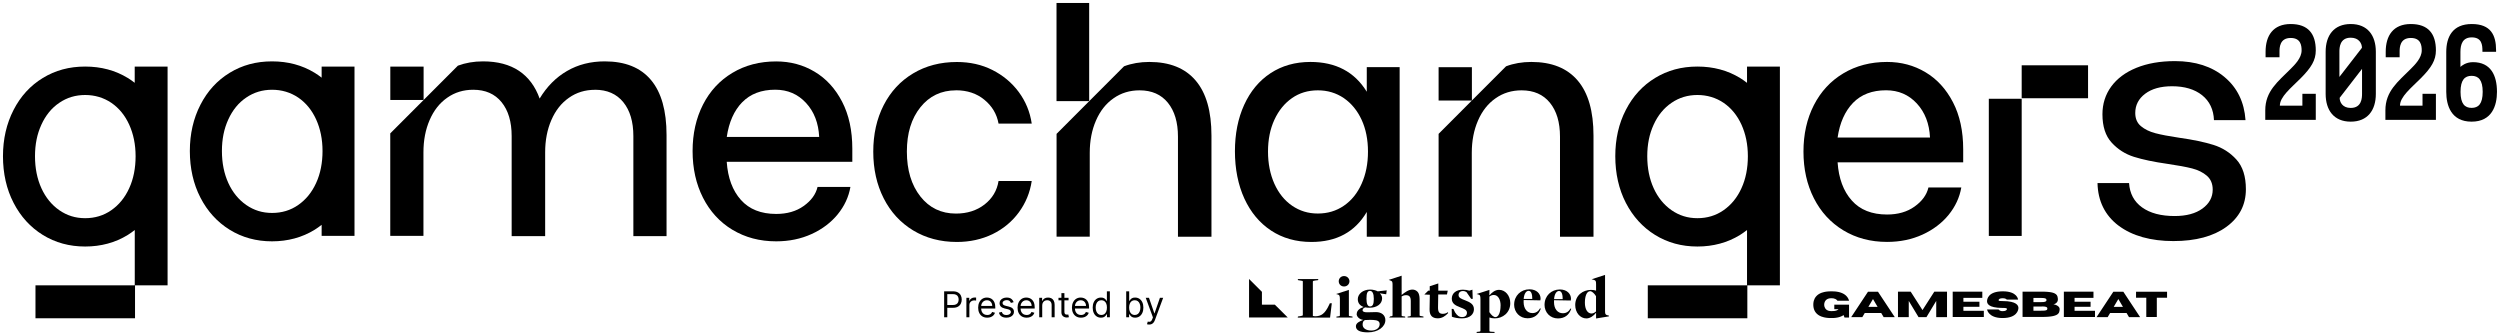 <?xml version="1.0" encoding="UTF-8"?><svg width="841" height="113" viewBox="0 0 841 113" fill="none" xmlns="http://www.w3.org/2000/svg">
<path d="M420.182 106.802H433.2L428.855 102.486H424.51V98.169L420.182 93.852V106.802Z" fill="black"/>
<path d="M436.627 106.468L437.368 106.362C438.04 106.274 438.269 106.15 438.269 105.992V94.68C438.269 94.522 438.146 94.434 437.192 94.328L436.644 94.24L436.574 93.888H443.48L443.409 94.24L442.544 94.346C442.014 94.381 441.643 94.504 441.643 94.716V106.291L442.367 106.397C444.451 106.397 445.741 105.534 447.136 102.503L447.366 102.01H448.019L447.436 106.838H436.556L436.627 106.485V106.468Z" fill="black"/>
<path d="M449.627 106.468H449.909C450.51 106.397 450.739 106.344 450.739 106.098V100.671C450.739 99.385 450.563 99.226 449.874 99.015L449.45 98.909L453.76 97.517V106.115C453.76 106.309 453.883 106.344 454.767 106.45H454.943L455.014 106.82H449.556L449.627 106.468ZM450.351 94.61C450.351 93.711 451.057 92.866 452.135 92.866C453.212 92.866 453.954 93.711 453.954 94.61C453.954 95.509 453.265 96.372 452.135 96.372C451.004 96.372 450.351 95.509 450.351 94.61Z" fill="black"/>
<path d="M456.409 105.569C456.409 104.441 457.54 103.613 458.758 103.279C457.575 102.838 456.763 102.063 456.763 100.618C456.763 98.962 458.423 97.411 460.878 97.411C461.814 97.411 462.821 97.641 463.457 98.01L466.495 97.676L466.318 98.997L464.234 98.68V98.751C464.676 99.138 464.941 99.719 464.941 100.371C464.941 102.204 463.227 103.525 460.719 103.525C460.189 103.525 459.712 103.49 459.288 103.402C458.741 103.543 458.37 103.948 458.37 104.336C458.37 104.829 458.847 105.058 459.942 105.058C460.595 105.058 462.114 104.988 462.892 104.988C464.746 104.988 466.036 106.027 466.036 107.683C466.036 109.903 463.598 111.806 460.172 111.806C457.469 111.806 456.127 111.119 456.127 109.745C456.127 108.652 457.363 108.089 458.6 107.613C457.363 107.472 456.374 106.573 456.374 105.587L456.409 105.569ZM464.128 109.11C464.128 108.053 463.422 107.719 461.938 107.63C461.479 107.56 460.525 107.613 459.165 107.666C458.564 107.93 458.388 108.476 458.388 109.216C458.388 110.344 459.465 111.19 461.284 111.19C462.98 111.19 464.11 110.291 464.11 109.128L464.128 109.11ZM462.15 100.53C462.15 98.751 461.673 97.852 460.878 97.852C460.03 97.852 459.677 98.557 459.677 100.495C459.677 102.292 460.119 103.085 460.878 103.085C461.761 103.085 462.15 102.398 462.15 100.512V100.53Z" fill="black"/>
<path d="M467.625 106.432C468.244 106.397 468.456 106.327 468.456 106.08V95.773C468.456 94.769 468.332 94.575 467.749 94.381L467.166 94.152L471.511 92.742V99.209H471.529C472.589 98.345 473.843 97.411 475.132 97.411C475.821 97.411 476.369 97.658 476.863 98.151C477.34 98.645 477.552 99.596 477.552 100.618V106.08C477.552 106.221 477.658 106.309 478.577 106.432H478.806L478.877 106.802H473.49L473.56 106.45H473.913C474.602 106.38 474.585 106.239 474.585 106.08V101.217C474.585 99.684 473.931 99.297 472.96 99.297C472.359 99.297 471.847 99.508 471.511 99.719V106.115C471.511 106.309 471.617 106.38 472.324 106.45H472.659L472.73 106.82H467.307L467.661 106.45L467.625 106.432Z" fill="black"/>
<path d="M488.415 106.538L488.344 103.895L488.927 103.93L489.492 105.093C490.199 106.133 490.764 106.661 491.842 106.661C492.919 106.661 493.484 106.08 493.484 105.199C493.484 104.23 492.424 103.86 491.259 103.402C489.687 102.803 488.38 102.151 488.38 100.46C488.38 98.627 489.881 97.447 492.124 97.447C492.866 97.447 493.732 97.588 494.297 97.781L495.321 97.447L495.427 100.53H494.897L493.308 98.24C492.972 98.046 492.619 97.905 492.124 97.905C491.223 97.905 490.658 98.416 490.658 99.261C490.658 100.195 491.612 100.548 492.866 101.023C494.297 101.605 495.833 102.204 495.833 104.019C495.833 105.64 494.562 107.102 491.771 107.102C490.499 107.102 489.21 106.873 488.397 106.538" fill="black"/>
<path d="M496.77 111.648L497.211 111.612C497.794 111.577 498.024 111.524 498.024 111.278V100.671C498.024 99.385 497.882 99.226 497.158 99.015L496.717 98.909L501.044 97.517L501.009 99.279L501.097 99.314C501.874 98.345 503.022 97.499 504.276 97.499C506.378 97.499 508.056 99.42 508.056 101.975C508.056 105.27 505.425 107.102 502.863 107.102C502.086 107.102 501.468 106.979 501.097 106.82H501.044V111.33C501.044 111.489 501.168 111.595 502.016 111.612L502.722 111.648L502.793 112H496.717L496.787 111.648H496.77ZM504.806 102.803C504.806 100.689 503.905 99.226 502.51 99.226C501.857 99.226 501.433 99.473 501.026 99.772V105.005C501.698 106.045 502.475 106.679 503.058 106.679C504.135 106.679 504.789 105.023 504.789 102.803H504.806Z" fill="black"/>
<path d="M509.363 102.433C509.363 99.508 511.607 97.323 514.521 97.323C516.976 97.323 518.248 98.874 518.248 100.424C518.248 100.636 518.23 100.865 518.177 101.041C518.177 101.041 513.373 100.97 512.56 100.935C512.543 101.129 512.543 101.446 512.543 101.64C512.56 103.807 513.691 105.322 515.51 105.322C516.658 105.322 517.506 104.759 518.071 103.719L518.319 103.842C517.594 105.904 516.128 107.067 513.85 107.067C511.306 107.067 509.346 105.111 509.346 102.415L509.363 102.433ZM515.457 100.548C515.475 99.191 515.192 97.834 514.221 97.834C513.408 97.834 512.702 98.786 512.56 100.565H515.457V100.548Z" fill="black"/>
<path d="M519.59 102.486C519.59 99.561 521.834 97.376 524.748 97.376C527.203 97.376 528.475 98.927 528.475 100.477C528.475 100.689 528.457 100.918 528.404 101.094C528.404 101.094 523.6 101.023 522.787 100.988C522.77 101.182 522.77 101.499 522.77 101.693C522.787 103.86 523.918 105.375 525.755 105.375C526.903 105.375 527.751 104.811 528.316 103.772L528.563 103.895C527.839 105.957 526.373 107.12 524.077 107.12C521.533 107.12 519.573 105.181 519.573 102.468L519.59 102.486ZM525.684 100.6C525.702 99.244 525.419 97.887 524.448 97.887C523.635 97.887 522.929 98.839 522.787 100.618H525.684V100.6Z" fill="black"/>
<path d="M536.865 105.252C536.123 106.239 534.887 107.12 533.668 107.12C531.548 107.12 529.906 105.146 529.906 102.609C529.906 99.314 532.537 97.517 535.205 97.517C535.946 97.517 536.494 97.623 536.9 97.764C536.9 97.764 536.918 97.799 536.918 97.764V95.579C536.918 94.54 536.777 94.311 536.211 94.169L535.417 93.941L539.938 92.478V104.618C539.938 105.622 540.062 105.869 540.662 106.027L541.245 106.168L541.21 106.432L536.918 107.137V105.305L536.865 105.252ZM536.9 104.759V99.631C536.282 98.627 535.487 97.958 534.94 97.958C533.792 97.958 533.156 99.579 533.156 101.816C533.156 104.054 534.056 105.463 535.381 105.463C535.999 105.463 536.459 105.146 536.9 104.776" fill="black"/>
<path d="M487.072 105.005C486.702 105.287 486.136 105.569 485.377 105.569C484.264 105.569 483.734 105.058 483.752 103.42L483.822 99.068H486.755L487.02 97.781H483.84V95.35L480.961 96.284V97.781H480.449L479.142 99.085H479.354L480.996 99.156L480.908 104.036C480.873 106.08 481.774 107.084 483.681 107.084C485.112 107.084 486.189 106.344 487.161 105.305L487.072 105.04V105.005Z" fill="black"/>
<path d="M712.666 75.899C708.109 72.428 705.742 67.653 705.601 61.592H716.217C716.446 65.098 717.895 67.829 720.597 69.767C723.3 71.705 726.938 72.674 731.548 72.674C735.487 72.674 738.613 71.829 740.91 70.155C743.206 68.481 744.354 66.349 744.354 63.794C744.354 61.821 743.7 60.27 742.393 59.125C741.086 57.998 739.408 57.169 737.412 56.659C735.399 56.148 732.643 55.637 729.146 55.126C724.554 54.474 720.791 53.681 717.877 52.765C714.962 51.849 712.454 50.263 710.37 47.99C708.286 45.717 707.261 42.546 707.261 38.441C707.261 34.934 708.25 31.816 710.211 29.12C712.189 26.424 714.998 24.31 718.689 22.812C722.381 21.315 726.691 20.557 731.654 20.557C738.507 20.557 744.089 22.354 748.346 25.931C752.62 29.508 754.97 34.335 755.393 40.414H744.778C744.637 36.837 743.294 34.036 740.786 32.027C738.26 30.019 734.887 29.014 730.665 29.014C726.867 29.014 723.865 29.86 721.639 31.534C719.414 33.208 718.301 35.375 718.301 38C718.301 39.903 718.937 41.383 720.208 42.44C721.48 43.497 723.088 44.29 725.031 44.801C726.956 45.312 729.641 45.823 733.067 46.334C737.73 46.986 741.581 47.796 744.619 48.748C747.639 49.699 750.218 51.338 752.338 53.681C754.457 56.024 755.517 59.354 755.517 63.653C755.517 68.921 753.327 73.132 748.946 76.321C744.566 79.51 738.613 81.096 731.107 81.096C723.6 81.096 717.223 79.352 712.666 75.881V75.899Z" fill="black"/>
<path d="M680.095 33.225H669.038V79.37H680.095V33.225Z" fill="black"/>
<path d="M702.422 21.967H680.095V33.049H702.422V21.967Z" fill="black"/>
<path d="M246.394 77.29C250.669 79.88 255.561 81.184 261.108 81.184C265.488 81.184 269.462 80.356 273.048 78.718C276.634 77.079 279.548 74.859 281.809 72.093C284.07 69.309 285.5 66.243 286.083 62.878H275.026C274.443 65.362 272.889 67.494 270.363 69.291C267.855 71.089 264.764 71.969 261.108 71.969C256.003 71.969 252.046 70.401 249.238 67.248C246.43 64.111 244.84 59.83 244.469 54.421H286.719V50.034C286.719 43.902 285.571 38.617 283.275 34.194C280.979 29.772 277.888 26.407 274.019 24.116C270.151 21.808 265.841 20.663 261.108 20.663C255.561 20.663 250.651 21.949 246.394 24.504C242.12 27.059 238.817 30.618 236.485 35.199C234.154 39.779 232.988 44.977 232.988 50.827C232.988 56.676 234.154 61.909 236.485 66.508C238.817 71.106 242.12 74.718 246.394 77.308V77.29ZM249.68 34.406C252.417 31.587 256.127 30.177 260.79 30.177C264.958 30.177 268.403 31.657 271.14 34.617C273.878 37.577 275.344 41.401 275.574 46.069H244.487C245.211 41.101 246.942 37.207 249.68 34.388V34.406Z" fill="black"/>
<path d="M321.569 30.371C325.366 30.371 328.563 31.428 331.142 33.56C333.739 35.692 335.328 38.352 335.911 41.577H347.074C346.491 37.63 345.025 34.089 342.694 30.935C340.362 27.799 337.395 25.332 333.827 23.535C330.259 21.738 326.285 20.857 321.887 20.857C316.34 20.857 311.43 22.143 307.173 24.698C302.899 27.252 299.596 30.829 297.264 35.392C294.933 39.956 293.767 45.171 293.767 51.02C293.767 56.87 294.933 62.103 297.264 66.701C299.596 71.3 302.899 74.912 307.173 77.502C311.448 80.092 316.358 81.396 321.887 81.396C326.267 81.396 330.259 80.515 333.88 78.77C337.483 77.009 340.451 74.559 342.747 71.423C345.043 68.287 346.491 64.781 347.074 60.887H335.911C335.399 64.111 333.827 66.737 331.213 68.781C328.581 70.824 325.366 71.846 321.586 71.846C316.623 71.846 312.631 69.926 309.611 66.085C306.59 62.244 305.071 57.222 305.071 51.003C305.071 44.783 306.59 39.885 309.611 36.097C312.631 32.309 316.641 30.389 321.586 30.389L321.569 30.371Z" fill="black"/>
<path d="M459.748 30.811C455.667 24.169 449.344 20.839 440.813 20.839C435.708 20.839 431.239 22.108 427.406 24.627C423.573 27.147 420.624 30.706 418.539 35.269C416.455 39.832 415.431 45.048 415.431 50.897C415.431 56.747 416.49 62.191 418.61 66.807C420.73 71.406 423.715 75 427.583 77.555C431.451 80.109 435.973 81.396 441.166 81.396C449.627 81.396 455.826 78.031 459.783 71.3V79.634H470.84V22.583H459.783V30.811H459.748ZM458.052 61.803C456.639 64.992 454.643 67.441 452.082 69.203C449.521 70.965 446.606 71.829 443.321 71.829C440.035 71.829 437.227 70.948 434.666 69.203C432.105 67.441 430.126 64.975 428.696 61.803C427.283 58.614 426.558 55.02 426.558 51.003C426.558 46.986 427.265 43.427 428.696 40.308C430.126 37.207 432.087 34.776 434.613 33.014C437.121 31.252 440.035 30.389 443.321 30.389C446.606 30.389 449.521 31.27 452.082 33.014C454.625 34.776 456.621 37.207 458.052 40.308C459.483 43.409 460.189 46.986 460.189 51.003C460.189 55.02 459.483 58.632 458.052 61.803Z" fill="black"/>
<path d="M660.419 50.228C660.419 44.096 659.271 38.81 656.974 34.388C654.678 29.966 651.605 26.601 647.719 24.292C643.851 21.984 639.541 20.839 634.807 20.839C629.261 20.839 624.351 22.125 620.094 24.68C615.819 27.235 612.516 30.811 610.185 35.375C607.853 39.938 606.687 45.153 606.687 51.003C606.687 56.852 607.853 62.085 610.185 66.684C612.516 71.282 615.819 74.894 620.094 77.484C624.368 80.074 629.278 81.378 634.807 81.378C639.188 81.378 643.162 80.55 646.747 78.911C650.315 77.273 653.247 75.053 655.508 72.287C657.769 69.503 659.2 66.437 659.783 63.072H648.726C648.143 65.556 646.588 67.688 644.063 69.485C641.554 71.282 638.463 72.163 634.807 72.163C629.702 72.163 625.728 70.595 622.937 67.441C620.129 64.305 618.539 60.024 618.168 54.615H660.419V50.21V50.228ZM618.168 46.281C618.893 41.312 620.641 37.419 623.361 34.599C626.099 31.78 629.791 30.371 634.472 30.371C638.64 30.371 642.084 31.851 644.822 34.811C647.56 37.771 649.026 41.594 649.256 46.263H618.168V46.281Z" fill="black"/>
<path d="M77.269 77.29C81.456 79.88 86.207 81.184 91.506 81.184C96.805 81.184 101.662 79.88 105.849 77.29C106.679 76.779 107.438 76.216 108.198 75.634V79.352H119.255V22.407H108.198V26.125C107.456 25.543 106.679 24.997 105.849 24.486C101.662 21.931 96.876 20.645 91.506 20.645C86.136 20.645 81.456 21.931 77.269 24.486C73.083 27.041 69.798 30.618 67.431 35.234C65.064 39.832 63.863 45.03 63.863 50.809C63.863 56.588 65.047 61.891 67.431 66.49C69.798 71.089 73.083 74.701 77.269 77.29ZM76.81 40.167C78.241 37.031 80.237 34.564 82.833 32.82C85.412 31.058 88.309 30.195 91.524 30.195C94.738 30.195 97.741 31.076 100.32 32.82C102.899 34.582 104.912 37.031 106.343 40.167C107.774 43.321 108.498 46.862 108.498 50.809C108.498 54.756 107.791 58.42 106.343 61.557C104.912 64.71 102.899 67.159 100.32 68.957C97.741 70.754 94.809 71.635 91.524 71.635C88.238 71.635 85.412 70.736 82.833 68.957C80.255 67.159 78.241 64.693 76.81 61.557C75.38 58.42 74.655 54.826 74.655 50.809C74.655 46.792 75.362 43.321 76.81 40.167Z" fill="black"/>
<path d="M587.699 27.869C586.958 27.288 586.18 26.741 585.35 26.23C581.164 23.676 576.377 22.39 571.008 22.39C565.638 22.39 560.957 23.676 556.771 26.23C552.585 28.785 549.3 32.362 546.933 36.978C544.548 41.577 543.383 46.774 543.383 52.553C543.383 58.332 544.566 63.636 546.933 68.234C549.317 72.833 552.585 76.445 556.771 79.035C560.957 81.625 565.709 82.929 571.008 82.929C576.307 82.929 581.164 81.625 585.35 79.035C586.18 78.524 586.94 77.96 587.699 77.379V95.984H554.316V107.067H587.805V95.984H598.757V22.407H587.699V27.869ZM585.827 63.319C584.396 66.472 582.383 68.921 579.804 70.719C577.225 72.516 574.293 73.397 571.008 73.397C567.722 73.397 564.896 72.498 562.318 70.719C559.739 68.921 557.725 66.455 556.294 63.319C554.864 60.182 554.139 56.588 554.139 52.571C554.139 48.554 554.846 45.083 556.294 41.929C557.725 38.793 559.739 36.326 562.318 34.582C564.896 32.82 567.793 31.957 571.008 31.957C574.222 31.957 577.225 32.838 579.804 34.582C582.383 36.344 584.396 38.793 585.827 41.929C587.258 45.083 587.982 48.624 587.982 52.571C587.982 56.518 587.276 60.182 585.827 63.319Z" fill="black"/>
<path d="M200.152 30.195C204.232 30.195 207.412 31.587 209.673 34.37C211.933 37.154 213.064 40.96 213.064 45.77V79.44H224.227V45.435C224.227 37.242 222.478 31.058 218.981 26.9C215.484 22.724 210.291 20.645 203.437 20.645C198.686 20.645 194.465 21.72 190.738 23.887C187.011 26.037 183.955 29.138 181.535 33.155C180.069 29.067 177.755 25.949 174.594 23.834C171.414 21.72 167.387 20.645 162.494 20.645C159.403 20.645 156.595 21.139 154.034 22.09L131.283 44.871V79.352H142.447V51.232C142.447 47.215 143.135 43.585 144.531 40.379C145.909 37.172 147.887 34.652 150.448 32.873C152.991 31.076 155.924 30.195 159.209 30.195C163.289 30.195 166.468 31.587 168.729 34.37C170.99 37.154 172.121 40.96 172.121 45.77V79.44H183.39V51.249C183.39 47.232 184.079 43.603 185.474 40.396C186.852 37.19 188.83 34.67 191.391 32.891C193.935 31.093 196.867 30.212 200.152 30.212V30.195Z" fill="black"/>
<path d="M142.5 22.407H131.301V33.63H142.5V22.407Z" fill="black"/>
<path d="M515.139 20.839C512.03 20.839 509.204 21.332 506.643 22.301L495.145 33.807V22.601H483.946V33.824H495.127L483.946 45.03V79.616H495.109V51.426C495.109 47.409 495.798 43.779 497.193 40.572C498.571 37.366 500.549 34.846 503.111 33.067C505.654 31.27 508.586 30.389 511.872 30.389C515.952 30.389 519.131 31.78 521.392 34.564C523.653 37.348 524.783 41.154 524.783 45.964V79.634H536.052V45.629C536.052 37.436 534.286 31.252 530.736 27.094C527.185 22.918 521.992 20.839 515.139 20.839Z" fill="black"/>
<path d="M45.334 27.869C44.593 27.288 43.816 26.741 42.985 26.23C38.799 23.676 34.012 22.39 28.643 22.39C23.273 22.39 18.593 23.676 14.406 26.23C10.22 28.785 6.935 32.362 4.568 36.978C2.201 41.577 1 46.774 1 52.553C1 58.332 2.183 63.636 4.568 68.234C6.935 72.833 10.22 76.445 14.406 79.035C18.593 81.625 23.344 82.929 28.643 82.929C33.942 82.929 38.799 81.625 42.985 79.035C43.816 78.524 44.575 77.96 45.334 77.379V95.984H11.934V107.067H45.423V95.984H56.374V22.407H45.317V27.869H45.334ZM43.462 63.319C42.032 66.472 40.018 68.921 37.439 70.719C34.86 72.516 31.928 73.397 28.643 73.397C25.358 73.397 22.531 72.498 19.953 70.719C17.374 68.921 15.36 66.455 13.929 63.319C12.499 60.182 11.774 56.588 11.774 52.571C11.774 48.554 12.481 45.083 13.929 41.929C15.36 38.793 17.356 36.326 19.953 34.582C22.531 32.82 25.428 31.957 28.643 31.957C31.858 31.957 34.86 32.838 37.439 34.582C40.018 36.344 42.032 38.793 43.462 41.929C44.893 45.083 45.617 48.624 45.617 52.571C45.617 56.518 44.911 60.182 43.462 63.319Z" fill="black"/>
<path d="M355.429 45.03V79.616H366.592V51.426C366.592 47.409 367.281 43.779 368.676 40.572C370.054 37.366 372.032 34.846 374.593 33.067C377.137 31.27 380.069 30.389 383.354 30.389C387.435 30.389 390.614 31.78 392.875 34.564C395.136 37.348 396.266 41.154 396.266 45.964V79.634H407.535V45.629C407.535 37.436 405.769 31.252 402.219 27.094C398.668 22.918 393.475 20.839 386.622 20.839C383.513 20.839 380.687 21.332 378.126 22.301L355.429 45.03Z" fill="black"/>
<path d="M366.398 1H355.411V34.018H366.398V1Z" fill="black"/>
<path d="M779.027 31.534V40.326H762.035V37.102C762.035 30.653 766.309 27.446 770.531 23.218C771.997 21.755 774.258 19.5 774.258 16.963C774.258 15.254 773.94 12.77 770.584 12.77C766.857 12.77 766.822 16.082 766.822 17.421V19.253H762.141V17.421C762.141 11.941 764.72 8.083 770.584 8.083C776.448 8.083 779.027 11.342 779.027 16.963C779.027 20.275 777.508 22.76 773.922 26.354C770.619 29.666 766.945 32.556 766.945 35.551H774.523V31.552H779.027V31.534Z" fill="black"/>
<path d="M799.233 17.421V31.587C799.233 37.066 796.478 40.925 790.79 40.925C785.103 40.925 782.347 37.066 782.347 31.587V17.421C782.347 11.941 785.103 8.083 790.79 8.083C796.478 8.083 799.233 11.941 799.233 17.421ZM786.975 17.421V25.878L794.553 16.082C794.553 14.62 793.546 12.681 790.79 12.681C787.064 12.681 786.975 16.082 786.975 17.421ZM794.588 31.587V23.165L787.063 32.908C787.063 34.37 788.017 36.309 790.773 36.309C794.5 36.309 794.588 32.908 794.588 31.569V31.587Z" fill="black"/>
<path d="M819.44 31.534V40.326H802.448V37.102C802.448 30.653 806.723 27.446 810.944 23.218C812.41 21.755 814.671 19.5 814.671 16.963C814.671 15.254 814.353 12.77 810.997 12.77C807.27 12.77 807.235 16.082 807.235 17.421V19.253H802.554V17.421C802.554 11.941 805.133 8.083 810.997 8.083C816.861 8.083 819.44 11.342 819.44 16.963C819.44 20.275 817.921 22.76 814.335 26.354C811.032 29.666 807.358 32.556 807.358 35.551H814.936V31.552H819.44V31.534Z" fill="black"/>
<path d="M839.682 16.91V17.421H835.09V17.139C835.09 15.166 834.913 12.576 831.504 12.576C828.431 12.576 827.689 14.884 827.689 17.491V22.513C828.06 22.143 829.526 20.91 831.91 20.91C837.88 20.91 839.982 25.332 839.982 30.899C839.982 35.498 838.322 40.925 831.451 40.925C824.58 40.925 822.92 35.498 822.92 30.899V17.509C822.92 12.364 825.075 8.083 831.504 8.083C837.933 8.083 839.682 11.853 839.682 16.91ZM835.178 30.899C835.178 26.9 833.747 25.508 831.451 25.508C829.155 25.508 827.724 26.882 827.724 30.899C827.724 34.917 829.155 36.291 831.451 36.291C833.747 36.291 835.178 34.917 835.178 30.899Z" fill="black"/>
<path d="M630.072 98.148H628.385L622.737 106.691H626.479L627.306 105.288H632.837L633.665 106.691H637.407L631.759 98.148H630.072ZM628.515 103.235L630.072 100.594L631.628 103.235H628.516H628.515ZM712.609 98.148H710.922L705.274 106.691H709.017L709.844 105.288H715.375L716.202 106.691H719.944L714.297 98.148H712.609ZM711.053 103.235L712.609 100.594L714.166 103.235H711.054H711.053ZM651.349 98.111H650.705L646.728 104.313L642.752 98.111H638.478V106.691H642.108V101.226L645.403 106.692H648.053L651.348 101.226V106.692H654.978V98.111H651.348H651.349ZM660.488 103.198H665.877V101.505H660.488V100.198H666.849V98.111H656.888V106.629H667.362V104.558H660.489V103.198H660.488ZM697.882 103.198H703.271V101.505H697.882V100.198H704.243V98.111H694.282V106.629H704.757V104.558H697.883V103.198H697.882ZM692.829 103.688C692.812 103.631 692.793 103.576 692.767 103.522C692.764 103.516 692.761 103.511 692.758 103.506C692.719 103.43 692.673 103.361 692.621 103.293C692.619 103.289 692.616 103.286 692.613 103.282C692.603 103.269 692.594 103.258 692.583 103.247H692.57C692.57 103.236 692.56 103.219 692.538 103.196H692.525V103.183C692.518 103.174 692.51 103.167 692.502 103.159C692.498 103.155 692.495 103.152 692.491 103.149C692.45 103.109 692.406 103.057 692.355 103.03C692.352 103.028 692.348 103.027 692.344 103.025V103.013C692.34 103.008 692.336 103.005 692.331 103C692.325 102.996 692.319 102.991 692.314 102.987C692.296 102.973 692.281 102.963 692.261 102.954C692.257 102.953 692.251 102.951 692.247 102.949V102.936C692.237 102.928 692.226 102.92 692.215 102.913C692.21 102.91 692.206 102.908 692.202 102.905C692.087 102.828 691.968 102.759 691.845 102.696C691.837 102.692 691.829 102.689 691.821 102.684C691.675 102.608 691.518 102.549 691.36 102.501C691.342 102.496 691.323 102.49 691.305 102.484C691.127 102.428 690.947 102.392 690.762 102.37C690.758 102.37 690.754 102.37 690.751 102.369C690.821 102.36 690.89 102.345 690.959 102.326C690.964 102.325 690.969 102.323 690.973 102.322C691.045 102.301 691.116 102.275 691.185 102.247C691.192 102.243 691.2 102.24 691.208 102.238C691.268 102.212 691.328 102.185 691.386 102.154C691.401 102.145 691.416 102.138 691.431 102.13C691.448 102.121 691.464 102.113 691.48 102.104V102.091C691.49 102.091 691.517 102.077 691.559 102.048C691.563 102.046 691.567 102.043 691.57 102.041C691.595 102.024 691.619 102.008 691.641 101.99V101.977C691.652 101.973 691.663 101.968 691.674 101.964V101.951C691.682 101.951 691.691 101.948 691.698 101.943C691.703 101.938 691.708 101.935 691.712 101.931C691.722 101.924 691.73 101.916 691.738 101.908C691.742 101.899 691.747 101.891 691.751 101.883C691.758 101.881 691.764 101.879 691.77 101.876C691.772 101.872 691.775 101.868 691.777 101.864C691.779 101.859 691.781 101.855 691.783 101.851C691.79 101.849 691.796 101.846 691.802 101.844C691.805 101.84 691.807 101.836 691.809 101.831C691.811 101.827 691.813 101.823 691.815 101.819C691.828 101.814 691.837 101.808 691.843 101.799C691.848 101.791 691.85 101.787 691.848 101.787H691.861C691.865 101.782 691.87 101.778 691.874 101.773C691.879 101.767 691.884 101.76 691.889 101.754C691.903 101.738 691.916 101.722 691.927 101.703C691.928 101.699 691.93 101.696 691.931 101.692H691.944C691.947 101.689 691.951 101.684 691.954 101.681C691.97 101.657 691.986 101.634 692.003 101.612C692.028 101.579 692.05 101.545 692.07 101.509C692.075 101.499 692.081 101.489 692.086 101.479C692.129 101.402 692.165 101.323 692.191 101.239C692.193 101.234 692.194 101.23 692.196 101.225C692.331 100.797 692.277 100.306 692.166 99.877C692.164 99.87 692.162 99.863 692.16 99.855C692.138 99.772 692.11 99.691 692.079 99.61C692.076 99.602 692.072 99.594 692.069 99.586C692.038 99.509 692.001 99.435 691.957 99.364H691.944C691.941 99.347 691.936 99.336 691.927 99.321C691.923 99.314 691.919 99.309 691.915 99.302C691.907 99.29 691.9 99.279 691.892 99.269H691.879C691.879 99.26 691.873 99.247 691.86 99.231C691.857 99.228 691.854 99.224 691.852 99.22C691.796 99.15 691.734 99.087 691.666 99.027C691.659 99.021 691.653 99.016 691.647 99.01C691.607 98.975 691.566 98.943 691.524 98.912C691.519 98.909 691.516 98.906 691.511 98.903C691.417 98.833 691.319 98.77 691.213 98.718C691.197 98.71 691.18 98.703 691.164 98.694C691.105 98.662 691.045 98.634 690.982 98.609C690.966 98.604 690.952 98.598 690.937 98.592C690.862 98.56 690.785 98.534 690.707 98.511C690.685 98.504 690.662 98.497 690.639 98.49C690.594 98.475 690.549 98.46 690.503 98.448C690.498 98.447 690.493 98.445 690.488 98.444C690.465 98.438 690.442 98.432 690.418 98.427C690.397 98.422 690.375 98.418 690.353 98.411C690.312 98.399 690.272 98.389 690.23 98.382C690.214 98.379 690.198 98.376 690.182 98.373C690.162 98.367 690.142 98.36 690.122 98.356C690.113 98.355 690.106 98.353 690.099 98.352C690.086 98.35 690.073 98.347 690.059 98.345C690.046 98.343 690.033 98.34 690.02 98.338C690.011 98.336 690.002 98.335 689.994 98.332C689.969 98.328 689.945 98.324 689.921 98.319C689.838 98.303 689.755 98.289 689.672 98.277C689.665 98.276 689.659 98.275 689.653 98.274C689.56 98.26 689.467 98.248 689.373 98.239C689.348 98.237 689.324 98.235 689.299 98.231C689.248 98.221 689.198 98.216 689.146 98.213C689.127 98.211 689.109 98.21 689.09 98.208C689.085 98.208 689.08 98.208 689.076 98.207C689.049 98.205 689.024 98.203 688.997 98.199C688.933 98.19 688.869 98.186 688.803 98.181C688.779 98.18 688.755 98.178 688.73 98.177L688.712 98.176C688.67 98.173 688.629 98.17 688.588 98.166C688.527 98.16 688.467 98.155 688.406 98.152C688.397 98.152 688.387 98.151 688.377 98.151C688.311 98.147 688.245 98.144 688.179 98.142C688.123 98.141 688.066 98.138 688.009 98.134C687.886 98.127 687.764 98.122 687.641 98.119C687.636 98.119 687.63 98.119 687.625 98.119C687.328 98.112 687.029 98.112 686.731 98.112C686.669 98.112 686.606 98.112 686.544 98.112H686.531C686.509 98.112 686.487 98.112 686.465 98.112C686.309 98.112 686.153 98.112 685.997 98.112C685.849 98.112 685.702 98.112 685.555 98.112C685.418 98.112 685.203 98.112 684.911 98.112C684.542 98.112 684.185 98.112 683.827 98.112C682.67 98.112 681.523 98.112 680.388 98.113V106.623C681.42 106.623 682.442 106.623 683.453 106.623C683.905 106.623 684.357 106.623 684.809 106.623C684.981 106.623 685.152 106.623 685.324 106.623C685.922 106.623 686.519 106.624 687.116 106.62C687.13 106.62 687.144 106.62 687.157 106.62C687.479 106.618 687.802 106.616 688.123 106.596C688.177 106.593 688.232 106.591 688.286 106.589C688.368 106.587 688.502 106.58 688.688 106.568C688.706 106.567 688.723 106.566 688.74 106.565C688.792 106.561 688.844 106.559 688.896 106.555C688.904 106.555 688.911 106.554 688.918 106.554C688.94 106.552 688.963 106.551 688.986 106.549C688.993 106.549 689 106.548 689.008 106.547C689.046 106.544 689.084 106.541 689.122 106.536C689.172 106.53 689.222 106.525 689.272 106.521C689.366 106.514 689.46 106.506 689.553 106.495C689.575 106.492 689.597 106.49 689.62 106.487C689.683 106.481 689.745 106.473 689.808 106.464C689.828 106.461 689.848 106.459 689.868 106.456C689.992 106.441 690.116 106.421 690.239 106.401C690.256 106.398 690.272 106.395 690.289 106.392C690.353 106.382 690.418 106.371 690.482 106.357C690.503 106.352 690.525 106.347 690.546 106.342C690.551 106.341 690.556 106.34 690.561 106.339C690.598 106.33 690.636 106.323 690.674 106.316C690.71 106.309 690.745 106.302 690.78 106.293C690.787 106.291 690.793 106.289 690.8 106.288C691.103 106.213 691.404 106.124 691.687 105.993C691.693 105.99 691.698 105.988 691.703 105.985C691.794 105.943 691.884 105.896 691.971 105.843C691.979 105.838 691.988 105.833 691.997 105.828C692.005 105.823 692.012 105.818 692.02 105.814C692.024 105.812 692.028 105.81 692.032 105.807C692.045 105.799 692.058 105.792 692.07 105.784V105.771C692.08 105.771 692.104 105.758 692.142 105.731C692.148 105.726 692.155 105.721 692.161 105.717C692.18 105.704 692.195 105.694 692.208 105.674C692.209 105.671 692.21 105.667 692.212 105.664C692.225 105.664 692.255 105.641 692.303 105.594C692.307 105.59 692.312 105.585 692.316 105.581C692.321 105.576 692.326 105.572 692.33 105.567C692.335 105.563 692.339 105.559 692.344 105.554C692.356 105.542 692.365 105.532 692.374 105.517C692.375 105.513 692.377 105.509 692.379 105.505H692.392V105.492H692.405C692.413 105.48 692.422 105.469 692.43 105.459C692.485 105.394 692.535 105.328 692.579 105.255C692.587 105.242 692.595 105.229 692.603 105.216C692.622 105.187 692.638 105.157 692.651 105.125C692.66 105.106 692.668 105.086 692.677 105.067C692.693 105.038 692.704 105.009 692.714 104.976C692.717 104.969 692.719 104.962 692.721 104.955C692.776 104.783 692.814 104.605 692.835 104.425C692.836 104.419 692.837 104.413 692.837 104.406C692.866 104.179 692.892 103.92 692.829 103.697C692.828 103.691 692.826 103.686 692.824 103.68L692.829 103.688ZM684.047 100.225C684.365 100.225 684.684 100.224 685.002 100.224C685.067 100.224 685.133 100.224 685.198 100.224C685.206 100.224 685.215 100.224 685.223 100.224C685.356 100.224 685.49 100.224 685.623 100.224C685.76 100.224 685.898 100.224 686.035 100.224C686.112 100.224 686.19 100.224 686.266 100.224C686.577 100.224 686.887 100.221 687.197 100.244C687.203 100.244 687.208 100.245 687.213 100.246C687.274 100.25 687.336 100.255 687.396 100.262C687.404 100.263 687.412 100.264 687.42 100.265C687.515 100.276 687.611 100.285 687.704 100.304C687.712 100.306 687.721 100.307 687.729 100.309C687.891 100.342 688.055 100.384 688.196 100.473C688.2 100.476 688.205 100.478 688.209 100.481C688.224 100.491 688.237 100.501 688.251 100.511V100.523H688.265C688.267 100.53 688.269 100.536 688.271 100.543H688.284V100.555H688.297C688.3 100.562 688.302 100.568 688.304 100.575H688.317C688.322 100.581 688.326 100.588 688.33 100.594C688.415 100.717 688.459 100.858 688.436 101.009C688.435 101.013 688.434 101.018 688.433 101.024C688.425 101.071 688.418 101.118 688.395 101.161C688.393 101.166 688.39 101.171 688.388 101.175C688.37 101.212 688.349 101.246 688.323 101.279C688.112 101.522 687.725 101.569 687.421 101.601C687.412 101.602 687.404 101.603 687.395 101.604C687.016 101.631 686.637 101.645 686.257 101.644C686.181 101.644 686.105 101.644 686.03 101.644C685.895 101.644 685.76 101.644 685.625 101.644C685.494 101.644 685.363 101.644 685.231 101.644H685.207C685.141 101.644 685.076 101.644 685.01 101.644C684.69 101.644 684.369 101.644 684.048 101.643V100.23L684.047 100.225ZM688.587 104.219H688.574V104.231C688.512 104.301 688.401 104.348 688.313 104.376C688.305 104.378 688.298 104.381 688.29 104.383C688.031 104.47 687.752 104.49 687.48 104.5C687.444 104.501 687.407 104.502 687.371 104.504C687.243 104.513 687.115 104.517 686.987 104.518C686.982 104.518 686.978 104.518 686.973 104.518C686.709 104.522 686.445 104.522 686.181 104.522C686.108 104.522 686.034 104.522 685.961 104.522C685.83 104.522 685.7 104.522 685.569 104.522C685.443 104.522 685.316 104.522 685.19 104.522H685.166C685.103 104.522 685.039 104.522 684.976 104.522C684.666 104.522 684.356 104.522 684.047 104.522V103.109C684.378 103.109 684.708 103.109 685.04 103.109C685.108 103.109 685.176 103.109 685.244 103.109H685.27C685.409 103.109 685.547 103.109 685.686 103.109C685.83 103.109 685.972 103.109 686.116 103.109C686.196 103.109 686.277 103.109 686.356 103.109C687.099 103.109 687.755 103.055 688.291 103.24C688.299 103.243 688.306 103.246 688.314 103.249C688.409 103.283 688.499 103.325 688.572 103.394V103.406H688.586C688.679 103.498 688.723 103.641 688.728 103.768C688.733 103.935 688.705 104.094 688.586 104.22L688.587 104.219ZM617.968 100.983C617.972 100.996 617.979 101.008 617.987 101.019C617.992 101.026 617.997 101.032 618.002 101.039C618.012 101.05 618.022 101.062 618.032 101.073C618.039 101.075 618.045 101.077 618.051 101.079C618.051 101.106 618.066 101.126 618.082 101.146C618.101 101.164 618.152 101.172 618.235 101.171C618.251 101.171 618.266 101.171 618.282 101.171C618.321 101.171 618.36 101.171 618.399 101.171C618.451 101.171 618.503 101.171 618.555 101.171C618.643 101.171 618.731 101.171 618.818 101.171C618.905 101.171 618.992 101.17 619.08 101.17C619.085 101.17 619.09 101.17 619.096 101.17C619.124 101.17 619.151 101.17 619.178 101.17C619.373 101.17 619.568 101.17 619.763 101.168C619.952 101.168 620.142 101.167 620.331 101.167C620.337 101.167 620.343 101.167 620.349 101.167C620.407 101.167 620.466 101.167 620.525 101.167C620.645 101.167 620.765 101.167 620.884 101.167C620.89 101.167 620.895 101.167 620.901 101.167C621.273 101.167 621.646 101.166 622.018 101.164C622.018 101.146 622.015 101.132 622.01 101.114C622.009 101.11 622.008 101.106 622.007 101.101C621.966 100.968 621.921 100.837 621.867 100.709C621.859 100.691 621.852 100.673 621.844 100.655C621.833 100.625 621.821 100.597 621.806 100.569C621.802 100.56 621.798 100.552 621.793 100.543C621.791 100.539 621.789 100.535 621.787 100.53C621.779 100.516 621.773 100.502 621.765 100.488C621.732 100.42 621.696 100.354 621.657 100.289C621.635 100.252 621.614 100.216 621.593 100.178C621.592 100.174 621.59 100.17 621.588 100.167H621.574C621.574 100.158 621.573 100.15 621.569 100.143C621.566 100.139 621.563 100.134 621.561 100.13C621.547 100.109 621.533 100.088 621.518 100.067C621.515 100.063 621.512 100.06 621.509 100.055C621.504 100.047 621.497 100.037 621.491 100.029C621.481 100.015 621.471 100 621.46 99.985C621.453 99.975 621.446 99.965 621.439 99.955C621.435 99.95 621.432 99.945 621.429 99.94C621.418 99.923 621.406 99.907 621.394 99.892H621.381C621.381 99.883 621.378 99.875 621.374 99.868C621.371 99.864 621.368 99.86 621.365 99.856C621.359 99.848 621.354 99.841 621.348 99.835H621.335C621.335 99.826 621.333 99.818 621.327 99.81C621.324 99.805 621.32 99.8 621.317 99.796C621.31 99.786 621.303 99.778 621.297 99.77H621.283C621.279 99.758 621.273 99.746 621.264 99.734C621.259 99.728 621.254 99.721 621.249 99.715C621.239 99.703 621.229 99.691 621.219 99.681C621.212 99.678 621.206 99.676 621.2 99.674C621.2 99.663 621.189 99.646 621.168 99.623H621.155V99.61H621.141V99.597C621.133 99.588 621.124 99.579 621.114 99.569C621.11 99.566 621.107 99.562 621.103 99.558C621.09 99.546 621.078 99.534 621.065 99.521C621.057 99.513 621.049 99.505 621.04 99.496C621.02 99.477 621 99.457 620.981 99.438C620.974 99.431 620.967 99.424 620.96 99.418C620.95 99.407 620.939 99.397 620.928 99.386H620.915V99.373C620.902 99.362 620.889 99.354 620.874 99.346C620.871 99.344 620.867 99.342 620.864 99.341V99.328C620.845 99.308 620.824 99.292 620.799 99.281C620.795 99.279 620.79 99.278 620.786 99.277V99.264C620.773 99.256 620.762 99.247 620.752 99.239C620.704 99.198 620.654 99.161 620.603 99.125C620.589 99.115 620.573 99.104 620.559 99.094C620.504 99.055 620.442 98.998 620.378 98.978C620.374 98.978 620.371 98.977 620.367 98.976V98.963C620.356 98.956 620.345 98.949 620.333 98.943C620.324 98.937 620.314 98.931 620.304 98.926C620.299 98.923 620.294 98.921 620.289 98.918C620.273 98.909 620.258 98.901 620.243 98.891C620.191 98.86 620.137 98.829 620.083 98.801C620.073 98.796 620.062 98.791 620.052 98.785C620.029 98.771 620.007 98.759 619.983 98.749C619.945 98.731 619.907 98.714 619.87 98.694C619.835 98.677 619.802 98.661 619.766 98.647C619.73 98.632 619.695 98.616 619.659 98.599C619.576 98.561 619.489 98.528 619.403 98.496C619.399 98.495 619.394 98.492 619.39 98.491C619.298 98.457 619.206 98.422 619.113 98.394C619.095 98.389 619.077 98.383 619.059 98.377C618.952 98.34 618.842 98.311 618.731 98.285C618.709 98.28 618.686 98.274 618.664 98.268C618.612 98.253 618.56 98.24 618.508 98.228C618.503 98.228 618.499 98.226 618.495 98.225C618.327 98.19 618.158 98.158 617.989 98.132C617.969 98.129 617.949 98.126 617.929 98.123C617.85 98.109 617.771 98.098 617.691 98.09C617.656 98.086 617.621 98.084 617.587 98.079C617.527 98.069 617.467 98.063 617.406 98.058C617.4 98.057 617.394 98.057 617.387 98.056C617.348 98.053 617.308 98.05 617.269 98.046C617.246 98.044 617.223 98.043 617.2 98.041C616.856 98.008 616.51 98 616.164 98C616.128 98 616.093 98 616.058 98C615.769 98 615.48 98.001 615.191 98.025C615.173 98.026 615.154 98.028 615.136 98.029C614.936 98.042 614.737 98.058 614.538 98.086C614.51 98.09 614.481 98.094 614.452 98.097C614.369 98.108 614.285 98.118 614.202 98.132C614.187 98.135 614.172 98.137 614.157 98.139C614.114 98.146 614.072 98.152 614.031 98.16C614.023 98.161 614.017 98.163 614.01 98.163C613.908 98.182 613.805 98.2 613.705 98.225C613.675 98.233 613.645 98.24 613.614 98.246C613.358 98.301 613.106 98.373 612.86 98.462C612.841 98.47 612.822 98.476 612.803 98.482C612.746 98.502 612.69 98.523 612.635 98.546C612.63 98.547 612.626 98.549 612.622 98.551C612.576 98.57 612.53 98.59 612.485 98.61C612.466 98.619 612.446 98.628 612.426 98.636C612.377 98.655 612.302 98.691 612.202 98.744C612.175 98.758 612.148 98.772 612.12 98.786C612.06 98.815 612.003 98.849 611.946 98.883C611.932 98.891 611.918 98.9 611.904 98.908C611.814 98.963 611.727 99.02 611.641 99.081C611.627 99.09 611.613 99.1 611.6 99.11C611.591 99.115 611.582 99.122 611.573 99.127C611.569 99.13 611.565 99.133 611.561 99.136C611.548 99.145 611.535 99.154 611.523 99.164V99.177C611.513 99.177 611.498 99.184 611.479 99.199C611.475 99.202 611.471 99.205 611.467 99.208C611.453 99.219 611.439 99.23 611.426 99.241V99.254C611.414 99.258 611.401 99.264 611.39 99.273C611.383 99.278 611.377 99.283 611.371 99.289C611.359 99.298 611.347 99.308 611.336 99.318C611.334 99.325 611.332 99.331 611.33 99.337C611.319 99.337 611.302 99.348 611.278 99.369V99.382C611.269 99.382 611.261 99.385 611.255 99.39C611.251 99.394 611.248 99.397 611.244 99.402C611.24 99.406 611.236 99.41 611.232 99.414C611.227 99.419 611.222 99.424 611.218 99.428C611.208 99.437 611.199 99.447 611.189 99.457C611.174 99.472 611.159 99.487 611.144 99.501C611.134 99.511 611.124 99.521 611.114 99.531C611.109 99.536 611.104 99.54 611.1 99.545C611.095 99.55 611.091 99.554 611.086 99.559C611.082 99.563 611.077 99.567 611.074 99.571C611.062 99.584 611.053 99.593 611.045 99.608C611.043 99.612 611.042 99.615 611.04 99.619H611.027C611.013 99.631 611.007 99.639 611 99.656C610.998 99.661 610.996 99.666 610.995 99.671H610.982C610.977 99.676 610.973 99.681 610.968 99.685C610.963 99.691 610.958 99.698 610.953 99.704C610.939 99.721 610.926 99.737 610.916 99.756C610.914 99.76 610.913 99.763 610.911 99.767H610.898C610.898 99.767 610.892 99.774 610.889 99.777C610.885 99.782 610.882 99.786 610.878 99.79C610.868 99.804 610.859 99.817 610.851 99.832C610.85 99.835 610.848 99.839 610.846 99.843H610.833C610.826 99.852 610.82 99.86 610.813 99.869C610.81 99.873 610.808 99.877 610.805 99.88C610.799 99.888 610.794 99.897 610.788 99.905C610.777 99.92 610.767 99.934 610.757 99.948C610.712 100.012 610.655 100.077 610.625 100.149C610.624 100.154 610.622 100.158 610.62 100.163H610.607C610.603 100.176 610.598 100.188 610.59 100.2C610.584 100.211 610.576 100.222 610.57 100.232C610.563 100.243 610.556 100.254 610.549 100.265C610.526 100.301 610.505 100.339 610.486 100.377C610.472 100.404 610.459 100.431 610.444 100.458C610.322 100.681 610.237 100.926 610.167 101.17C610.165 101.175 610.164 101.18 610.162 101.185C610.155 101.211 610.148 101.238 610.142 101.264C610.138 101.28 610.135 101.296 610.131 101.311C610.11 101.395 610.091 101.48 610.077 101.565C610.074 101.582 610.071 101.6 610.068 101.617C610.041 101.752 610.028 101.889 610.015 102.025C610.015 102.031 610.014 102.036 610.013 102.042C610.001 102.188 610 102.33 610 102.472C610 102.487 610 102.502 610 102.517C610 102.624 610.001 102.729 610.007 102.835C610.007 102.84 610.007 102.845 610.007 102.849C610.015 102.981 610.029 103.113 610.048 103.244C610.049 103.255 610.051 103.267 610.053 103.279C610.067 103.381 610.086 103.482 610.108 103.583C610.113 103.602 610.117 103.621 610.121 103.64C610.137 103.713 610.156 103.784 610.177 103.855C610.178 103.861 610.181 103.867 610.182 103.873C610.203 103.945 610.225 104.017 610.252 104.086C610.258 104.102 610.264 104.119 610.27 104.135C610.306 104.24 610.35 104.341 610.397 104.44C610.403 104.452 610.408 104.464 610.413 104.475C610.438 104.529 610.463 104.582 610.493 104.632C610.504 104.651 610.515 104.669 610.524 104.687C610.535 104.71 610.547 104.731 610.562 104.752C610.579 104.777 610.594 104.802 610.608 104.829C610.61 104.832 610.611 104.836 610.614 104.839H610.627C610.627 104.852 610.629 104.863 610.633 104.871C610.636 104.875 610.64 104.88 610.643 104.884C610.658 104.906 610.673 104.926 610.688 104.948C610.701 104.966 610.715 104.984 610.727 105.002C610.731 105.008 610.734 105.013 610.738 105.019C610.745 105.03 610.753 105.041 610.761 105.052C610.764 105.058 610.768 105.063 610.772 105.068C610.775 105.073 610.779 105.079 610.782 105.084C610.788 105.094 610.794 105.102 610.799 105.108H610.813C610.813 105.117 610.815 105.125 610.82 105.132C610.835 105.151 610.851 105.171 610.867 105.19C610.873 105.199 610.879 105.207 610.886 105.215C610.889 105.219 610.892 105.223 610.895 105.227C610.906 105.241 610.917 105.255 610.929 105.268H610.942C610.942 105.277 610.946 105.285 610.953 105.293C610.97 105.308 610.983 105.325 610.998 105.344C611.006 105.355 611.016 105.367 611.026 105.377H611.039V105.39C611.046 105.392 611.052 105.395 611.058 105.397V105.41H611.072C611.072 105.418 611.075 105.427 611.083 105.436C611.089 105.442 611.094 105.447 611.1 105.452C611.106 105.459 611.112 105.465 611.118 105.47C611.128 105.48 611.137 105.489 611.147 105.499C611.15 105.502 611.153 105.505 611.156 105.508C611.162 105.514 611.169 105.52 611.175 105.526C611.19 105.541 611.203 105.554 611.221 105.564C611.225 105.566 611.229 105.567 611.232 105.569V105.582H611.246V105.594C611.252 105.597 611.259 105.599 611.265 105.601V105.614C611.282 105.625 611.298 105.637 611.312 105.651C611.329 105.667 611.344 105.681 611.363 105.692C611.367 105.694 611.371 105.695 611.374 105.696V105.709C611.377 105.712 611.38 105.714 611.383 105.716C611.404 105.731 611.423 105.745 611.442 105.761C611.479 105.791 611.515 105.821 611.553 105.849C611.559 105.853 611.565 105.858 611.571 105.862C611.577 105.866 611.582 105.871 611.588 105.875C611.593 105.879 611.599 105.883 611.604 105.887C611.619 105.898 611.632 105.907 611.651 105.915C611.656 105.916 611.66 105.918 611.665 105.92V105.933C611.675 105.939 611.684 105.946 611.694 105.952C611.702 105.957 611.71 105.962 611.719 105.967C611.723 105.97 611.727 105.972 611.731 105.975C611.752 105.988 611.774 106.002 611.795 106.015C611.812 106.026 611.826 106.035 611.845 106.043C611.85 106.044 611.854 106.046 611.858 106.048V106.06C611.87 106.067 611.882 106.074 611.894 106.08C611.899 106.083 611.903 106.086 611.908 106.089C611.913 106.092 611.918 106.095 611.923 106.097C611.927 106.1 611.932 106.102 611.937 106.105C611.95 106.112 611.962 106.117 611.976 106.122C611.98 106.122 611.984 106.123 611.987 106.124V106.137C612.021 106.152 612.054 106.169 612.086 106.187C612.134 106.215 612.182 106.24 612.232 106.264C612.249 106.273 612.267 106.282 612.284 106.29C612.387 106.342 612.493 106.388 612.6 106.431C612.622 106.44 612.643 106.449 612.665 106.458C612.705 106.474 612.743 106.489 612.784 106.504C612.791 106.506 612.798 106.509 612.806 106.511C613.036 106.593 613.269 106.667 613.507 106.721C613.527 106.725 613.547 106.73 613.566 106.735C613.645 106.754 613.724 106.773 613.803 106.788C613.822 106.791 613.841 106.795 613.86 106.799C613.958 106.819 614.056 106.838 614.154 106.853C614.173 106.855 614.193 106.858 614.212 106.862C614.287 106.875 614.364 106.887 614.44 106.895C614.473 106.898 614.507 106.901 614.54 106.906C614.594 106.915 614.648 106.922 614.703 106.927C614.714 106.928 614.726 106.929 614.737 106.93C614.771 106.934 614.806 106.937 614.84 106.94C614.846 106.94 614.851 106.941 614.857 106.942C614.954 106.951 615.05 106.96 615.148 106.965C615.189 106.966 615.229 106.969 615.269 106.972C615.352 106.978 615.434 106.984 615.518 106.987C615.525 106.987 615.532 106.987 615.54 106.987C615.962 107.002 616.39 107.01 616.812 106.977C616.832 106.975 616.852 106.973 616.872 106.972C616.983 106.966 617.094 106.957 617.205 106.947C617.226 106.945 617.248 106.942 617.269 106.94C617.344 106.933 617.419 106.925 617.492 106.915C617.514 106.912 617.535 106.91 617.557 106.907C617.677 106.892 617.796 106.874 617.916 106.853C617.936 106.85 617.955 106.846 617.975 106.843C618.054 106.83 618.132 106.814 618.21 106.796C618.236 106.79 618.261 106.785 618.287 106.779C618.322 106.773 618.356 106.765 618.39 106.756C618.402 106.753 618.413 106.75 618.424 106.748C618.529 106.722 618.633 106.696 618.736 106.663C618.751 106.658 618.767 106.653 618.783 106.648C618.838 106.633 618.892 106.616 618.945 106.596C618.971 106.587 618.997 106.578 619.023 106.569C619.051 106.561 619.078 106.551 619.105 106.539C619.129 106.528 619.154 106.519 619.179 106.51C619.235 106.491 619.289 106.469 619.343 106.446C619.35 106.443 619.355 106.44 619.362 106.438C619.478 106.388 619.59 106.334 619.702 106.276C619.74 106.256 619.777 106.237 619.815 106.218C619.819 106.217 619.822 106.215 619.825 106.213V106.2C619.838 106.2 619.849 106.198 619.858 106.192C619.869 106.185 619.88 106.179 619.891 106.172C619.897 106.17 619.902 106.167 619.908 106.164C619.913 106.161 619.918 106.158 619.923 106.155C619.927 106.153 619.931 106.151 619.935 106.149V106.136C619.947 106.136 619.958 106.134 619.965 106.13C619.97 106.127 619.973 106.125 619.978 106.122C619.983 106.12 619.987 106.117 619.992 106.113C620.001 106.107 620.011 106.1 620.021 106.094C620.026 106.09 620.031 106.088 620.036 106.084C620.058 106.07 620.08 106.056 620.103 106.043C620.113 106.038 620.122 106.032 620.128 106.028V106.015C620.138 106.015 620.15 106.01 620.165 106.002C620.172 105.998 620.18 105.993 620.187 105.989C620.2 106.031 620.215 106.072 620.231 106.112C620.248 106.157 620.265 106.201 620.281 106.245C620.3 106.3 620.32 106.355 620.341 106.409C620.357 106.454 620.375 106.498 620.391 106.542C620.409 106.593 620.442 106.683 620.49 106.813H622.018V102.496H617.058V104.018C617.532 104.02 618 104.023 618.465 104.024C618.447 104.044 618.431 104.065 618.41 104.082C618.4 104.09 618.39 104.098 618.38 104.106C618.375 104.11 618.37 104.114 618.365 104.118C618.356 104.126 618.348 104.133 618.341 104.139V104.152C618.332 104.152 618.323 104.155 618.315 104.162C618.282 104.189 618.251 104.214 618.215 104.236C618.202 104.243 618.19 104.25 618.178 104.258C618.15 104.278 618.122 104.296 618.091 104.312C618.061 104.326 618.031 104.342 618.002 104.358C617.94 104.388 617.877 104.415 617.814 104.439C617.806 104.442 617.8 104.445 617.792 104.447C617.75 104.463 617.707 104.479 617.663 104.493C617.643 104.498 617.624 104.504 617.605 104.51C617.432 104.572 617.243 104.595 617.061 104.616C617.053 104.617 617.045 104.618 617.037 104.619C616.696 104.66 616.354 104.667 616.011 104.664C615.996 104.664 615.981 104.664 615.965 104.664C615.734 104.662 615.498 104.635 615.274 104.579C615.263 104.576 615.251 104.573 615.241 104.57C615.125 104.542 615.012 104.506 614.903 104.459C614.898 104.457 614.893 104.455 614.889 104.453C614.787 104.409 614.684 104.363 614.593 104.299C614.576 104.286 614.563 104.279 614.543 104.271C614.538 104.269 614.533 104.268 614.527 104.267V104.254C614.515 104.246 614.503 104.239 614.491 104.234C614.486 104.232 614.481 104.231 614.476 104.229V104.216C614.461 104.206 614.445 104.197 614.429 104.189C614.426 104.187 614.422 104.185 614.418 104.184V104.171C614.334 104.115 614.26 104.041 614.197 103.963C614.189 103.953 614.181 103.943 614.173 103.934H614.159C614.159 103.925 614.157 103.917 614.151 103.909C614.148 103.904 614.144 103.9 614.141 103.895C614.134 103.885 614.128 103.877 614.121 103.87H614.108C614.108 103.861 614.105 103.852 614.099 103.843C614.075 103.812 614.053 103.781 614.031 103.749C614.028 103.745 614.025 103.74 614.022 103.736C614.007 103.713 613.992 103.691 613.978 103.667C613.97 103.653 613.961 103.638 613.953 103.623C613.86 103.476 613.788 103.306 613.746 103.137C613.742 103.123 613.738 103.108 613.734 103.094C613.713 103.029 613.702 102.963 613.691 102.896C613.691 102.89 613.689 102.883 613.688 102.877C613.643 102.586 613.645 102.275 613.711 101.988C613.716 101.971 613.719 101.953 613.724 101.936C613.753 101.805 613.795 101.674 613.852 101.552C613.866 101.526 613.879 101.5 613.893 101.473C613.909 101.439 613.926 101.405 613.946 101.373C613.955 101.358 613.965 101.343 613.974 101.326C613.996 101.283 614.023 101.243 614.052 101.204C614.062 101.191 614.072 101.177 614.082 101.164C614.086 101.158 614.09 101.152 614.094 101.146C614.104 101.132 614.113 101.119 614.121 101.104C614.122 101.1 614.124 101.096 614.126 101.093H614.139V101.074H614.152C614.152 101.074 614.158 101.068 614.161 101.065C614.171 101.053 614.181 101.041 614.191 101.029C614.218 101.002 614.245 100.977 614.264 100.943C614.266 100.939 614.267 100.936 614.268 100.932C614.277 100.932 614.285 100.93 614.29 100.924C614.303 100.913 614.315 100.901 614.328 100.891C614.337 100.883 614.345 100.876 614.353 100.869V100.856C614.361 100.856 614.371 100.852 614.381 100.845C614.387 100.84 614.393 100.836 614.399 100.831C614.41 100.821 614.421 100.813 614.43 100.805V100.792C614.439 100.792 614.454 100.785 614.473 100.77C614.522 100.733 614.573 100.7 614.624 100.667C614.633 100.662 614.641 100.656 614.65 100.651C614.684 100.628 614.719 100.61 614.757 100.593C614.764 100.59 614.77 100.587 614.777 100.584C614.79 100.578 614.803 100.572 614.816 100.566C614.829 100.56 614.843 100.555 614.855 100.549C614.886 100.535 614.917 100.521 614.949 100.508C614.955 100.506 614.962 100.504 614.968 100.501C614.976 100.498 614.984 100.496 614.991 100.493C615.004 100.489 615.017 100.485 615.029 100.48C615.077 100.463 615.123 100.446 615.172 100.435C615.185 100.433 615.197 100.43 615.21 100.427C615.236 100.416 615.262 100.409 615.29 100.403C615.296 100.401 615.302 100.4 615.309 100.398C615.382 100.383 615.457 100.37 615.532 100.359C615.539 100.359 615.545 100.357 615.552 100.356C615.715 100.333 615.878 100.323 616.043 100.323C616.068 100.323 616.093 100.323 616.118 100.323C616.539 100.321 616.972 100.377 617.356 100.558C617.367 100.563 617.378 100.568 617.39 100.573C617.446 100.598 617.5 100.624 617.551 100.657C617.558 100.661 617.563 100.665 617.57 100.669C617.576 100.673 617.583 100.677 617.589 100.681C617.605 100.692 617.618 100.7 617.637 100.706C617.641 100.706 617.645 100.707 617.648 100.708V100.721C617.657 100.725 617.667 100.73 617.678 100.734C617.683 100.736 617.689 100.738 617.694 100.74V100.752C617.715 100.772 617.738 100.787 617.765 100.8C617.769 100.801 617.773 100.802 617.778 100.804V100.817C617.79 100.825 617.802 100.832 617.811 100.837C617.815 100.839 617.819 100.84 617.823 100.842V100.855C617.836 100.867 617.848 100.877 617.862 100.887C617.871 100.892 617.879 100.896 617.887 100.9C617.892 100.913 617.898 100.922 617.907 100.927C617.912 100.929 617.916 100.931 617.92 100.932V100.945H617.933V100.958C617.939 100.96 617.946 100.962 617.952 100.964V100.977H617.965L617.968 100.983ZM718.565 98.148V100.165H722.012V106.629H725.553V100.165H729V98.148H718.566H718.565ZM673.717 101.283C672.912 101.283 672.332 101.293 672.332 100.978C672.332 100.645 672.71 100.324 673.717 100.324C674.823 100.324 675.071 100.792 675.071 100.792H678.881C678.881 100.792 678.702 98 673.751 98C668.799 98 668.441 100.65 668.441 101.293C668.441 101.936 668.609 103.591 673.718 103.591C674.612 103.591 675.142 103.627 675.142 103.954C675.142 104.311 674.686 104.675 673.661 104.675C672.637 104.675 672.32 104.097 672.32 104.097H668.441C668.441 104.097 668.833 106.987 673.661 106.987C678.49 106.987 678.993 104.34 678.993 103.591C678.993 102.843 678.49 101.283 673.717 101.283V101.283Z" fill="black"/>
<path d="M386.584 109.182C386.413 109.182 386.261 109.168 386.128 109.139C385.994 109.114 385.902 109.088 385.851 109.062L386.107 108.176C386.351 108.239 386.567 108.261 386.754 108.244C386.942 108.227 387.108 108.143 387.253 107.993C387.401 107.845 387.536 107.605 387.658 107.273L387.845 106.761L385.425 100.182H386.516L388.323 105.398H388.391L390.198 100.182H391.288L388.51 107.682C388.385 108.02 388.23 108.3 388.046 108.521C387.861 108.746 387.646 108.912 387.402 109.02C387.161 109.128 386.888 109.182 386.584 109.182Z" fill="black"/>
<path d="M378.854 106.727V98H379.859V101.222H379.945C380.019 101.108 380.121 100.963 380.251 100.787C380.385 100.608 380.575 100.449 380.823 100.31C381.073 100.168 381.411 100.097 381.837 100.097C382.388 100.097 382.874 100.234 383.294 100.51C383.715 100.786 384.043 101.176 384.278 101.682C384.514 102.187 384.632 102.784 384.632 103.472C384.632 104.165 384.514 104.766 384.278 105.274C384.043 105.78 383.716 106.172 383.298 106.45C382.881 106.726 382.399 106.864 381.854 106.864C381.433 106.864 381.097 106.794 380.844 106.655C380.591 106.513 380.396 106.352 380.26 106.173C380.124 105.991 380.019 105.841 379.945 105.722H379.825V106.727H378.854ZM379.842 103.455C379.842 103.949 379.915 104.385 380.06 104.763C380.205 105.138 380.416 105.432 380.695 105.645C380.973 105.855 381.314 105.96 381.717 105.96C382.138 105.96 382.489 105.849 382.77 105.628C383.054 105.403 383.267 105.102 383.409 104.724C383.554 104.344 383.626 103.92 383.626 103.455C383.626 102.994 383.555 102.58 383.413 102.21C383.274 101.838 383.063 101.544 382.778 101.328C382.497 101.109 382.144 101 381.717 101C381.308 101 380.965 101.104 380.686 101.311C380.408 101.516 380.198 101.803 380.055 102.172C379.913 102.538 379.842 102.966 379.842 103.455Z" fill="black"/>
<path d="M370.361 106.864C369.815 106.864 369.334 106.726 368.916 106.45C368.499 106.172 368.172 105.78 367.936 105.274C367.7 104.766 367.582 104.165 367.582 103.472C367.582 102.784 367.7 102.187 367.936 101.682C368.172 101.176 368.5 100.786 368.921 100.51C369.341 100.234 369.827 100.097 370.378 100.097C370.804 100.097 371.141 100.168 371.388 100.31C371.638 100.449 371.828 100.608 371.959 100.787C372.092 100.963 372.196 101.108 372.27 101.222H372.355V98H373.361V106.727H372.389V105.722H372.27C372.196 105.841 372.091 105.991 371.955 106.173C371.818 106.352 371.624 106.513 371.371 106.655C371.118 106.794 370.781 106.864 370.361 106.864ZM370.497 105.96C370.901 105.96 371.242 105.855 371.52 105.645C371.798 105.432 372.01 105.138 372.155 104.763C372.3 104.385 372.372 103.949 372.372 103.455C372.372 102.966 372.301 102.538 372.159 102.172C372.017 101.803 371.807 101.516 371.528 101.311C371.25 101.104 370.906 101 370.497 101C370.071 101 369.716 101.109 369.432 101.328C369.151 101.544 368.939 101.838 368.797 102.21C368.658 102.58 368.588 102.994 368.588 103.455C368.588 103.92 368.659 104.344 368.801 104.724C368.946 105.102 369.159 105.403 369.44 105.628C369.725 105.849 370.077 105.96 370.497 105.96Z" fill="black"/>
<path d="M363.649 106.864C363.019 106.864 362.475 106.724 362.017 106.446C361.563 106.165 361.212 105.773 360.965 105.27C360.72 104.764 360.598 104.176 360.598 103.506C360.598 102.835 360.72 102.244 360.965 101.733C361.212 101.219 361.555 100.818 361.996 100.531C362.439 100.241 362.956 100.097 363.547 100.097C363.888 100.097 364.225 100.153 364.557 100.267C364.889 100.381 365.192 100.565 365.465 100.821C365.737 101.074 365.955 101.409 366.117 101.827C366.278 102.244 366.359 102.759 366.359 103.369V103.795H361.314V102.926H365.337C365.337 102.557 365.263 102.227 365.115 101.937C364.97 101.648 364.763 101.419 364.493 101.251C364.226 101.084 363.911 101 363.547 101C363.146 101 362.8 101.099 362.507 101.298C362.217 101.494 361.994 101.75 361.838 102.065C361.682 102.381 361.604 102.719 361.604 103.08V103.659C361.604 104.153 361.689 104.572 361.859 104.916C362.033 105.257 362.273 105.517 362.58 105.696C362.886 105.872 363.243 105.96 363.649 105.96C363.913 105.96 364.152 105.923 364.365 105.849C364.581 105.773 364.767 105.659 364.923 105.509C365.08 105.355 365.2 105.165 365.286 104.937L366.257 105.21C366.155 105.54 365.983 105.83 365.742 106.08C365.5 106.327 365.202 106.52 364.847 106.659C364.492 106.795 364.092 106.864 363.649 106.864Z" fill="black"/>
<path d="M359.462 100.182V101.034H356.07V100.182H359.462ZM357.059 98.614H358.065V104.852C358.065 105.136 358.106 105.349 358.188 105.491C358.273 105.631 358.381 105.724 358.512 105.773C358.646 105.818 358.786 105.841 358.934 105.841C359.045 105.841 359.136 105.835 359.207 105.824C359.278 105.81 359.335 105.798 359.377 105.79L359.582 106.693C359.514 106.719 359.418 106.744 359.296 106.77C359.174 106.798 359.019 106.812 358.832 106.812C358.548 106.812 358.269 106.751 357.997 106.629C357.727 106.507 357.502 106.321 357.323 106.071C357.147 105.821 357.059 105.506 357.059 105.125V98.614Z" fill="black"/>
<path d="M350.602 102.79V106.727H349.596V100.182H350.568V101.205H350.653C350.807 100.872 351.039 100.605 351.352 100.403C351.664 100.199 352.068 100.097 352.562 100.097C353.005 100.097 353.393 100.187 353.726 100.369C354.058 100.548 354.316 100.821 354.501 101.187C354.686 101.551 354.778 102.011 354.778 102.568V106.727H353.772V102.636C353.772 102.122 353.639 101.722 353.372 101.435C353.105 101.145 352.738 101 352.272 101C351.951 101 351.664 101.07 351.412 101.209C351.162 101.348 350.964 101.551 350.819 101.818C350.674 102.085 350.602 102.409 350.602 102.79Z" fill="black"/>
<path d="M345.356 106.864C344.726 106.864 344.182 106.724 343.724 106.446C343.27 106.165 342.919 105.773 342.672 105.27C342.427 104.764 342.305 104.176 342.305 103.506C342.305 102.835 342.427 102.244 342.672 101.733C342.919 101.219 343.263 100.818 343.703 100.531C344.146 100.241 344.663 100.097 345.254 100.097C345.595 100.097 345.932 100.153 346.264 100.267C346.596 100.381 346.899 100.565 347.172 100.821C347.444 101.074 347.662 101.409 347.824 101.827C347.986 102.244 348.066 102.759 348.066 103.369V103.795H343.021V102.926H347.044C347.044 102.557 346.97 102.227 346.822 101.937C346.677 101.648 346.47 101.419 346.2 101.251C345.933 101.084 345.618 101 345.254 101C344.853 101 344.507 101.099 344.214 101.298C343.924 101.494 343.701 101.75 343.545 102.065C343.389 102.381 343.311 102.719 343.311 103.08V103.659C343.311 104.153 343.396 104.572 343.566 104.916C343.74 105.257 343.98 105.517 344.287 105.696C344.593 105.872 344.95 105.96 345.356 105.96C345.62 105.96 345.859 105.923 346.072 105.849C346.288 105.773 346.474 105.659 346.63 105.509C346.787 105.355 346.907 105.165 346.993 104.937L347.964 105.21C347.862 105.54 347.69 105.83 347.449 106.08C347.207 106.327 346.909 106.52 346.554 106.659C346.199 106.795 345.799 106.864 345.356 106.864Z" fill="black"/>
<path d="M340.979 101.648L340.075 101.903C340.019 101.753 339.935 101.607 339.824 101.464C339.716 101.32 339.568 101.2 339.381 101.107C339.193 101.013 338.953 100.966 338.661 100.966C338.26 100.966 337.926 101.058 337.659 101.243C337.395 101.425 337.263 101.656 337.263 101.937C337.263 102.187 337.354 102.385 337.536 102.53C337.717 102.675 338.001 102.795 338.388 102.892L339.359 103.131C339.945 103.273 340.381 103.49 340.668 103.783C340.955 104.072 341.098 104.446 341.098 104.903C341.098 105.278 340.99 105.614 340.774 105.909C340.561 106.205 340.263 106.437 339.879 106.608C339.496 106.778 339.05 106.864 338.541 106.864C337.874 106.864 337.321 106.719 336.884 106.429C336.446 106.139 336.169 105.716 336.053 105.159L337.007 104.92C337.098 105.273 337.27 105.537 337.523 105.713C337.778 105.889 338.112 105.977 338.524 105.977C338.993 105.977 339.365 105.878 339.641 105.679C339.919 105.477 340.058 105.236 340.058 104.955C340.058 104.727 339.979 104.537 339.82 104.384C339.661 104.227 339.416 104.111 339.087 104.034L337.996 103.778C337.396 103.636 336.956 103.416 336.675 103.118C336.396 102.817 336.257 102.44 336.257 101.989C336.257 101.619 336.361 101.293 336.568 101.009C336.778 100.724 337.064 100.501 337.425 100.339C337.788 100.178 338.2 100.097 338.661 100.097C339.308 100.097 339.817 100.239 340.186 100.523C340.558 100.807 340.822 101.182 340.979 101.648Z" fill="black"/>
<path d="M332.102 106.864C331.472 106.864 330.928 106.724 330.47 106.446C330.016 106.165 329.665 105.773 329.418 105.27C329.173 104.764 329.051 104.176 329.051 103.506C329.051 102.835 329.173 102.244 329.418 101.733C329.665 101.219 330.009 100.818 330.449 100.531C330.892 100.241 331.409 100.097 332 100.097C332.341 100.097 332.678 100.153 333.01 100.267C333.342 100.381 333.645 100.565 333.918 100.821C334.19 101.074 334.408 101.409 334.57 101.827C334.732 102.244 334.813 102.759 334.813 103.369V103.795H329.767V102.926H333.79C333.79 102.557 333.716 102.227 333.568 101.937C333.423 101.648 333.216 101.419 332.946 101.251C332.679 101.084 332.364 101 332 101C331.6 101 331.253 101.099 330.96 101.298C330.671 101.494 330.448 101.75 330.291 102.065C330.135 102.381 330.057 102.719 330.057 103.08V103.659C330.057 104.153 330.142 104.572 330.313 104.916C330.486 105.257 330.726 105.517 331.033 105.696C331.34 105.872 331.696 105.96 332.102 105.96C332.367 105.96 332.605 105.923 332.818 105.849C333.034 105.773 333.22 105.659 333.376 105.509C333.533 105.355 333.653 105.165 333.739 104.937L334.71 105.21C334.608 105.54 334.436 105.83 334.195 106.08C333.953 106.327 333.655 106.52 333.3 106.659C332.945 106.795 332.546 106.864 332.102 106.864Z" fill="black"/>
<path d="M325.092 106.727V100.182H326.064V101.17H326.132C326.251 100.847 326.467 100.584 326.78 100.382C327.092 100.18 327.445 100.08 327.837 100.08C327.911 100.08 328.003 100.081 328.114 100.084C328.224 100.087 328.308 100.091 328.365 100.097V101.119C328.331 101.111 328.253 101.098 328.131 101.081C328.011 101.061 327.885 101.051 327.751 101.051C327.433 101.051 327.149 101.118 326.899 101.251C326.652 101.382 326.456 101.564 326.311 101.797C326.169 102.027 326.098 102.29 326.098 102.585V106.727H325.092Z" fill="black"/>
<path d="M317.612 106.727V98H320.56C321.245 98 321.805 98.124 322.239 98.371C322.677 98.615 323.001 98.946 323.211 99.364C323.421 99.781 323.526 100.247 323.526 100.761C323.526 101.276 323.421 101.743 323.211 102.163C323.004 102.584 322.683 102.919 322.248 103.169C321.813 103.416 321.256 103.54 320.577 103.54H318.464V102.602H320.543C321.012 102.602 321.389 102.521 321.673 102.359C321.957 102.197 322.163 101.979 322.291 101.703C322.421 101.425 322.487 101.111 322.487 100.761C322.487 100.412 322.421 100.099 322.291 99.824C322.163 99.548 321.955 99.332 321.668 99.176C321.381 99.017 321.001 98.938 320.526 98.938H318.668V106.727H317.612Z" fill="black"/>
</svg>
